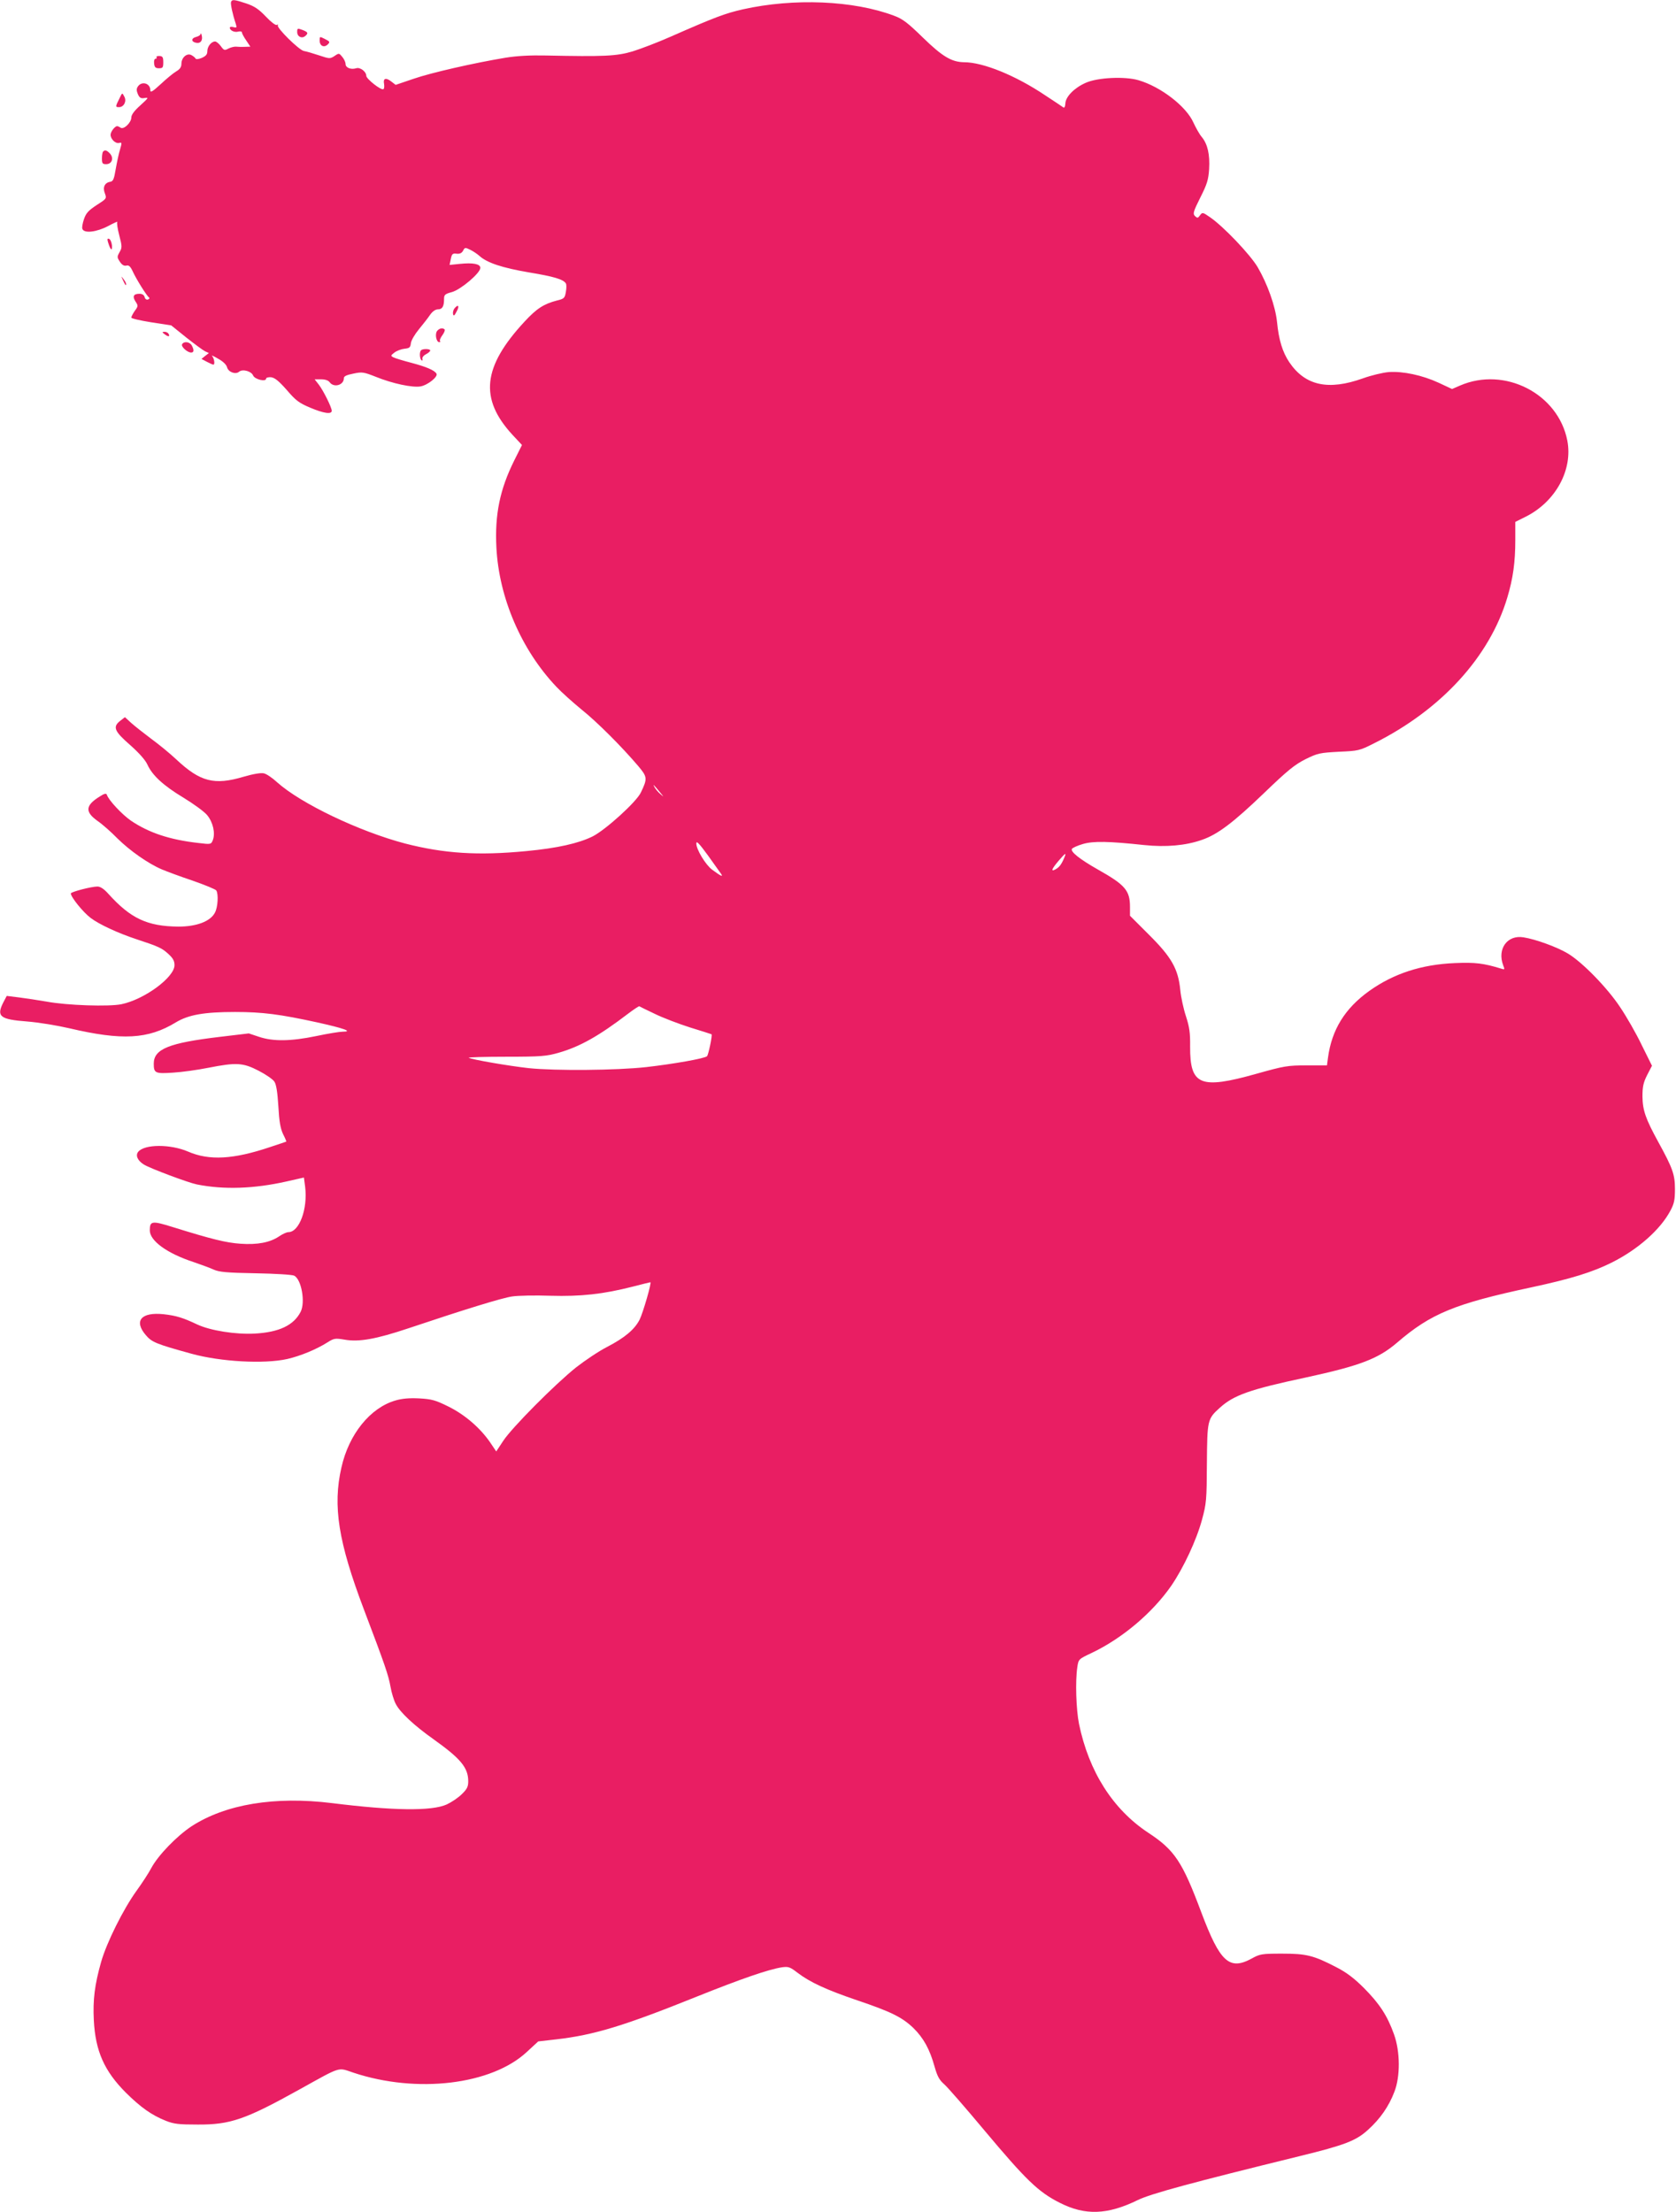 <?xml version="1.0" standalone="no"?>
<!DOCTYPE svg PUBLIC "-//W3C//DTD SVG 20010904//EN"
 "http://www.w3.org/TR/2001/REC-SVG-20010904/DTD/svg10.dtd">
<svg version="1.0" xmlns="http://www.w3.org/2000/svg"
 width="970pt" height="1280pt" viewBox="0 0 970 1280"
 preserveAspectRatio="xMidYMid meet">
<g transform="translate(0,1280) scale(0.1,-0.1)"
fill="#e91e63" stroke="none">
<path d="M1337 12788 c-3 -12 8 -67 28 -127 6 -21 5 -23 -14 -18 -11 3 -21 2
-21 -3 0 -16 27 -29 48 -23 12 3 22 1 22 -4 0 -6 11 -27 25 -47 l24 -36 -32
-1 c-18 -1 -41 0 -51 1 -10 1 -30 -4 -44 -11 -22 -12 -26 -11 -44 14 -11 15
-26 27 -33 27 -22 0 -45 -29 -45 -56 0 -19 -8 -28 -32 -39 -19 -8 -34 -9 -36
-4 -2 5 -13 14 -24 20 -26 14 -58 -14 -58 -50 0 -19 -9 -32 -30 -44 -17 -10
-57 -43 -90 -74 -48 -44 -60 -51 -60 -35 0 41 -51 55 -73 20 -8 -12 -7 -24 1
-43 10 -22 18 -26 40 -22 24 4 21 0 -25 -42 -35 -31 -53 -55 -53 -71 0 -29
-43 -71 -62 -59 -7 5 -16 9 -20 9 -13 0 -38 -32 -38 -50 0 -25 29 -53 50 -47
16 4 16 1 5 -37 -7 -22 -18 -73 -25 -113 -10 -60 -15 -72 -32 -75 -32 -5 -45
-32 -31 -67 11 -30 10 -31 -48 -68 -47 -31 -61 -46 -73 -81 -8 -24 -13 -49 -9
-57 10 -27 83 -18 149 17 32 17 56 28 53 24 -4 -4 1 -39 11 -77 17 -65 17 -72
2 -98 -15 -27 -15 -30 2 -56 12 -18 24 -25 37 -22 14 4 23 -4 36 -31 21 -47
83 -145 95 -153 5 -3 3 -9 -5 -12 -9 -3 -17 2 -20 14 -3 12 -14 19 -30 19 -35
0 -42 -16 -22 -46 15 -23 15 -26 -5 -53 -11 -16 -20 -33 -20 -39 0 -5 52 -17
115 -27 l116 -18 87 -70 c48 -38 97 -74 109 -80 l22 -10 -22 -17 -21 -17 32
-17 c17 -9 33 -16 37 -16 10 0 5 36 -7 49 -7 7 8 1 33 -14 30 -16 49 -35 53
-50 7 -28 49 -44 70 -26 20 17 71 3 81 -22 10 -23 75 -38 75 -18 0 6 13 9 29
8 22 -3 45 -22 91 -74 52 -61 71 -75 135 -102 78 -33 125 -40 125 -18 0 19
-47 114 -74 150 l-25 32 37 0 c24 0 42 -6 50 -17 24 -33 82 -17 82 23 0 12 15
19 55 27 51 11 60 9 129 -18 98 -40 214 -64 260 -56 43 8 103 57 92 74 -12 20
-60 40 -147 63 -46 12 -92 26 -102 31 -17 9 -16 11 6 28 13 10 39 20 58 22 29
3 34 7 37 32 2 17 23 52 46 80 23 28 53 66 65 84 14 20 31 32 46 32 25 0 35
17 35 60 0 24 5 29 46 40 52 15 164 110 164 140 0 23 -43 31 -119 23 l-59 -6
7 34 c6 29 10 34 33 31 19 -2 30 3 38 17 10 20 12 20 43 5 18 -9 41 -25 52
-35 44 -40 133 -69 285 -95 145 -24 200 -40 215 -64 4 -6 4 -28 0 -49 -6 -36
-10 -40 -52 -50 -76 -20 -117 -46 -188 -123 -242 -261 -261 -445 -70 -653 l56
-60 -45 -90 c-83 -167 -113 -313 -103 -504 15 -290 144 -591 347 -805 30 -32
96 -91 146 -132 89 -71 232 -214 328 -327 53 -63 54 -72 15 -153 -25 -54 -204
-216 -279 -254 -81 -40 -204 -68 -384 -85 -281 -27 -476 -14 -702 44 -265 70
-603 231 -741 355 -27 25 -61 48 -76 51 -16 4 -60 -3 -118 -20 -169 -50 -250
-29 -387 99 -37 35 -103 89 -147 121 -44 33 -96 74 -116 92 l-36 33 -27 -21
c-45 -35 -35 -60 57 -140 53 -47 88 -87 100 -113 28 -62 91 -121 209 -192 59
-36 121 -81 137 -101 34 -41 48 -104 33 -144 -10 -25 -11 -26 -84 -17 -167 19
-286 59 -390 129 -52 36 -130 119 -140 151 -3 8 -15 6 -39 -10 -85 -52 -89
-89 -15 -142 28 -19 80 -65 116 -102 71 -70 177 -145 257 -179 26 -11 106 -41
178 -65 71 -25 133 -50 137 -57 13 -21 9 -97 -8 -128 -26 -51 -107 -81 -212
-81 -180 2 -276 47 -405 190 -25 28 -46 42 -63 42 -35 0 -154 -31 -154 -40 0
-21 71 -109 115 -142 49 -37 156 -87 265 -123 125 -41 147 -51 182 -83 29 -26
38 -42 38 -67 0 -70 -173 -198 -307 -226 -73 -15 -315 -7 -433 15 -47 8 -118
19 -158 24 l-73 9 -20 -38 c-41 -81 -19 -98 138 -110 65 -5 174 -23 243 -39
307 -72 457 -64 618 34 73 44 164 60 342 60 160 0 259 -13 475 -60 158 -35
210 -54 148 -54 -17 0 -85 -11 -151 -25 -149 -31 -251 -32 -332 -5 l-60 20
-168 -20 c-294 -35 -382 -70 -382 -155 0 -55 8 -59 112 -52 51 3 143 16 203
28 163 32 201 30 292 -17 41 -21 83 -50 91 -63 11 -16 18 -61 23 -142 5 -90
12 -128 27 -161 12 -23 20 -43 19 -44 -1 -1 -44 -15 -95 -32 -211 -71 -351
-79 -473 -26 -102 44 -252 44 -289 -1 -17 -21 -4 -51 33 -74 38 -23 257 -105
307 -115 156 -31 330 -25 517 17 l102 23 7 -53 c16 -129 -34 -263 -97 -263
-10 0 -34 -11 -53 -24 -53 -36 -126 -50 -225 -43 -83 6 -162 25 -393 97 -119
37 -131 35 -131 -20 0 -60 100 -133 253 -183 41 -14 93 -33 115 -43 33 -15 76
-19 245 -22 113 -2 213 -8 223 -14 42 -22 65 -154 37 -209 -40 -78 -124 -118
-265 -126 -110 -6 -257 17 -334 53 -82 39 -122 51 -193 59 -131 14 -175 -38
-104 -121 35 -41 59 -51 266 -108 168 -46 419 -60 553 -30 77 18 167 55 232
96 38 24 45 25 99 16 83 -15 183 3 371 66 325 109 542 176 600 184 33 5 132 7
220 4 177 -5 306 9 478 53 54 14 99 25 101 25 9 0 -43 -178 -62 -216 -29 -57
-86 -105 -188 -158 -49 -25 -129 -79 -179 -118 -123 -98 -372 -349 -422 -425
l-41 -62 -37 55 c-58 83 -145 158 -240 205 -75 37 -96 43 -169 47 -57 3 -100
-1 -137 -12 -146 -42 -270 -195 -313 -388 -51 -223 -18 -430 130 -821 123
-324 142 -380 154 -447 6 -35 20 -80 30 -99 25 -50 107 -126 220 -206 157
-112 200 -164 200 -243 0 -31 -7 -45 -37 -74 -21 -21 -60 -47 -88 -60 -87 -39
-311 -36 -663 8 -331 41 -617 -6 -815 -135 -85 -57 -191 -166 -231 -240 -15
-29 -55 -90 -87 -134 -76 -106 -172 -298 -204 -411 -37 -131 -48 -218 -42
-336 9 -179 61 -295 186 -420 86 -85 148 -129 230 -162 48 -19 75 -22 186 -22
188 -1 275 29 590 204 245 136 218 127 311 96 367 -122 800 -70 1004 121 l65
60 105 12 c218 25 392 78 812 247 257 103 416 158 494 170 37 5 46 2 89 -31
73 -56 170 -100 343 -159 199 -67 263 -99 328 -161 59 -58 95 -123 123 -224
16 -56 27 -77 57 -103 20 -18 123 -136 229 -263 244 -291 314 -359 439 -422
146 -74 275 -70 451 16 76 37 309 100 940 255 257 63 323 88 392 151 71 64
121 136 153 220 35 89 34 233 -2 333 -39 109 -84 177 -173 267 -59 59 -102 91
-160 121 -133 69 -174 79 -315 79 -117 0 -128 -2 -175 -28 -130 -71 -184 -21
-292 266 -110 294 -154 361 -308 462 -204 135 -343 353 -400 629 -17 84 -22
249 -10 328 7 47 7 47 83 83 177 84 352 232 461 389 71 104 146 264 178 383
25 92 27 113 28 323 2 252 3 259 74 323 81 74 175 107 499 176 313 68 418 108
527 201 196 169 336 226 775 320 233 50 356 88 470 145 151 76 280 190 338
300 22 41 26 63 26 125 0 83 -13 120 -96 271 -74 135 -91 184 -92 264 0 57 5
80 27 124 l28 54 -60 121 c-32 67 -88 164 -123 216 -75 114 -220 262 -303 312
-61 37 -187 83 -257 94 -94 16 -154 -67 -118 -162 10 -25 9 -26 -12 -19 -102
31 -148 37 -268 32 -192 -8 -353 -60 -495 -161 -141 -101 -217 -224 -239 -386
l-6 -45 -118 0 c-110 0 -128 -3 -292 -49 -324 -91 -383 -66 -382 158 1 80 -4
113 -24 175 -14 42 -29 111 -33 153 -12 122 -51 190 -183 321 l-108 108 0 50
c0 96 -27 128 -185 217 -106 60 -161 104 -151 120 4 6 32 19 63 28 61 18 150
16 356 -6 124 -13 240 -3 333 30 91 31 182 100 361 272 136 131 176 163 239
195 71 35 84 37 193 43 112 5 119 6 202 48 391 195 671 502 773 845 33 110 46
204 46 331 l0 106 62 31 c172 87 272 271 239 440 -53 271 -362 430 -621 318
l-46 -20 -77 36 c-95 44 -208 68 -290 62 -34 -3 -101 -19 -148 -36 -201 -72
-335 -43 -427 93 -39 58 -61 129 -71 233 -10 93 -55 219 -112 317 -44 74 -198
236 -277 290 -41 28 -43 29 -57 10 -12 -17 -15 -17 -29 -4 -13 13 -10 25 31
107 39 77 47 103 51 165 5 85 -9 145 -43 186 -13 15 -34 53 -48 83 -41 93
-188 207 -318 245 -78 23 -236 16 -305 -15 -66 -29 -116 -80 -118 -119 -1 -18
-5 -27 -11 -24 -5 4 -53 36 -105 70 -171 115 -360 192 -470 192 -72 1 -125 32
-240 144 -86 84 -116 107 -165 125 -236 89 -581 103 -876 37 -104 -24 -158
-44 -422 -160 -70 -31 -167 -68 -215 -83 -93 -28 -167 -31 -502 -24 -90 2
-168 -2 -235 -13 -180 -30 -428 -86 -532 -122 l-103 -35 -26 20 c-31 24 -48
18 -41 -15 2 -14 1 -27 -4 -30 -13 -8 -98 59 -99 77 0 25 -36 52 -59 44 -30
-9 -61 3 -61 25 0 10 -8 28 -19 41 -18 22 -19 23 -45 5 -26 -17 -30 -16 -90 4
-34 11 -73 23 -87 25 -28 5 -160 135 -151 149 3 5 0 6 -6 2 -6 -4 -34 17 -63
48 -41 43 -66 60 -113 76 -70 23 -83 25 -89 8z m2483 -4573 c24 -29 24 -29 2
-10 -13 11 -28 29 -34 40 -11 21 -8 18 32 -30z m355 -474 c10 -17 -4 -10 -53
26 -38 28 -92 117 -92 152 0 18 16 1 68 -70 37 -52 72 -101 77 -108z m1983 92
c-16 -37 -28 -52 -50 -64 -28 -15 -21 3 18 49 42 49 48 52 32 15z m-2368 -900
c47 -23 139 -58 205 -79 66 -20 121 -38 123 -39 6 -5 -18 -119 -26 -127 -13
-13 -194 -45 -352 -63 -171 -19 -526 -22 -680 -6 -110 12 -327 49 -347 60 -6
3 91 6 215 6 205 0 235 3 305 23 123 35 233 97 402 226 33 25 62 44 65 43 3
-2 43 -22 90 -44z"/>
<path d="M1720 12615 c0 -27 26 -40 46 -24 20 17 17 23 -16 36 -28 10 -30 10
-30 -12z"/>
<path d="M1161 12604 c0 -7 -13 -15 -27 -18 -30 -8 -27 -30 4 -34 24 -4 37 16
29 45 -3 10 -5 13 -6 7z"/>
<path d="M1850 12565 c0 -31 26 -43 47 -22 14 14 12 17 -16 31 -31 16 -31 16
-31 -9z"/>
<path d="M906 12469 c3 -5 0 -9 -6 -9 -6 0 -10 -12 -8 -27 2 -22 8 -28 28 -28
22 0 25 4 25 35 0 29 -4 35 -22 36 -12 1 -20 -3 -17 -7z"/>
<path d="M692 12232 c-25 -50 -25 -52 -3 -52 28 0 45 34 31 60 -13 25 -12 25
-28 -8z"/>
<path d="M597 11923 c-4 -3 -7 -21 -7 -40 0 -28 3 -33 24 -33 35 0 47 37 20
64 -17 17 -27 20 -37 9z"/>
<path d="M625 11399 c14 -46 25 -56 23 -20 -2 19 -9 36 -17 39 -10 3 -11 -2
-6 -19z"/>
<path d="M711 11180 c14 -31 19 -36 19 -24 0 6 -7 19 -16 30 -14 18 -14 18 -3
-6z"/>
<path d="M2630 11015 c-6 -8 -10 -22 -8 -32 3 -14 8 -11 21 15 18 32 9 44 -13
17z"/>
<path d="M2530 10885 c-14 -17 -5 -65 12 -65 6 0 8 3 5 6 -4 4 2 19 13 34 11
15 17 30 13 34 -11 10 -30 7 -43 -9z"/>
<path d="M954 10865 c21 -16 32 -13 21 4 -3 6 -14 11 -23 11 -15 -1 -15 -2 2
-15z"/>
<path d="M1054 10808 c-8 -13 30 -48 52 -48 17 0 18 14 4 41 -12 21 -45 26
-56 7z"/>
<path d="M2437 10773 c-11 -10 -8 -51 3 -58 5 -3 7 0 5 8 -3 7 5 19 20 27 14
7 25 17 25 22 0 10 -44 11 -53 1z"/>
</g>
</svg>
